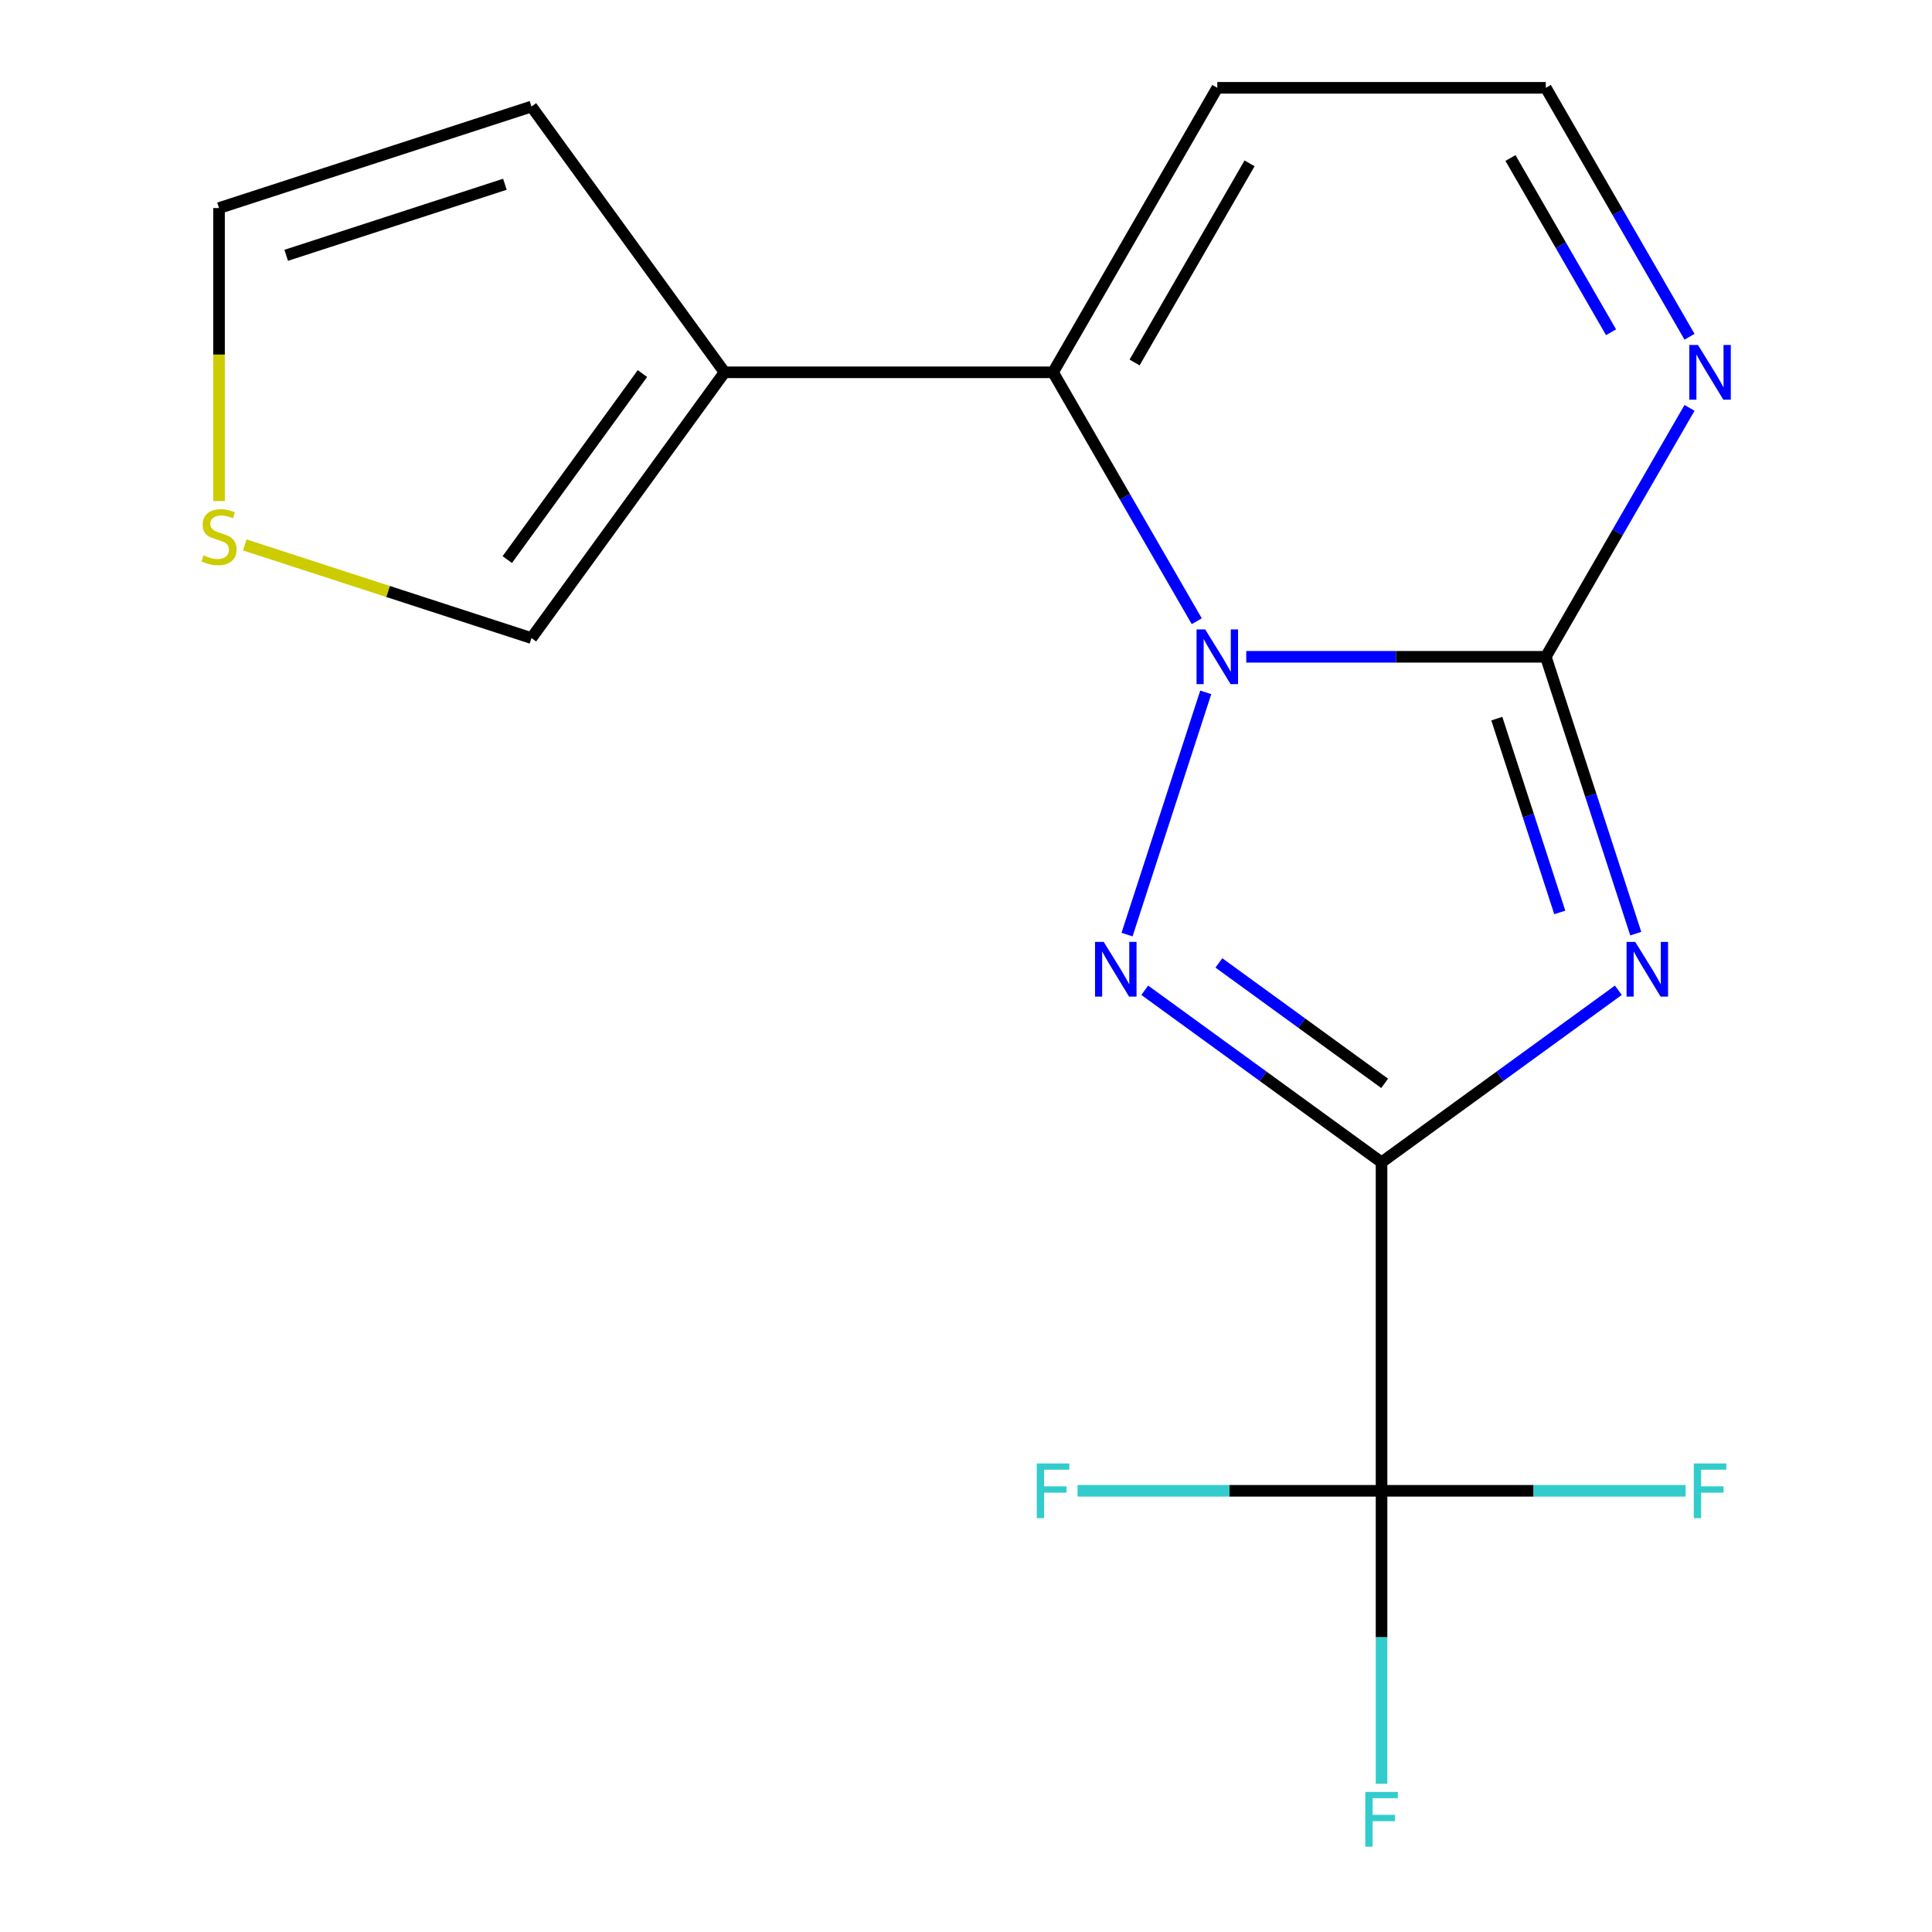 <?xml version='1.0' encoding='iso-8859-1'?>
<svg version='1.1' baseProfile='full'
              xmlns='http://www.w3.org/2000/svg'
                      xmlns:rdkit='http://www.rdkit.org/xml'
                      xmlns:xlink='http://www.w3.org/1999/xlink'
                  xml:space='preserve'
width='1000px' height='1000px' viewBox='0 0 1000 1000'>
<!-- END OF HEADER -->
<rect style='opacity:1.0;fill:#FFFFFF;stroke:none' width='1000' height='1000' x='0' y='0'> </rect>
<path class='bond-0' d='M 715.088,601.611 L 776.372,557.086' style='fill:none;fill-rule:evenodd;stroke:#000000;stroke-width:6px;stroke-linecap:butt;stroke-linejoin:miter;stroke-opacity:1' />
<path class='bond-0' d='M 776.372,557.086 L 837.656,512.56' style='fill:none;fill-rule:evenodd;stroke:#0000FF;stroke-width:6px;stroke-linecap:butt;stroke-linejoin:miter;stroke-opacity:1' />
<path class='bond-3' d='M 715.088,601.611 L 653.804,557.086' style='fill:none;fill-rule:evenodd;stroke:#000000;stroke-width:6px;stroke-linecap:butt;stroke-linejoin:miter;stroke-opacity:1' />
<path class='bond-3' d='M 653.804,557.086 L 592.52,512.56' style='fill:none;fill-rule:evenodd;stroke:#0000FF;stroke-width:6px;stroke-linecap:butt;stroke-linejoin:miter;stroke-opacity:1' />
<path class='bond-3' d='M 716.691,560.742 L 673.792,529.574' style='fill:none;fill-rule:evenodd;stroke:#000000;stroke-width:6px;stroke-linecap:butt;stroke-linejoin:miter;stroke-opacity:1' />
<path class='bond-3' d='M 673.792,529.574 L 630.893,498.406' style='fill:none;fill-rule:evenodd;stroke:#0000FF;stroke-width:6px;stroke-linecap:butt;stroke-linejoin:miter;stroke-opacity:1' />
<path class='bond-5' d='M 715.088,601.611 L 715.088,771.643' style='fill:none;fill-rule:evenodd;stroke:#000000;stroke-width:6px;stroke-linecap:butt;stroke-linejoin:miter;stroke-opacity:1' />
<path class='bond-2' d='M 846.665,483.258 L 823.384,411.608' style='fill:none;fill-rule:evenodd;stroke:#0000FF;stroke-width:6px;stroke-linecap:butt;stroke-linejoin:miter;stroke-opacity:1' />
<path class='bond-2' d='M 823.384,411.608 L 800.104,339.959' style='fill:none;fill-rule:evenodd;stroke:#000000;stroke-width:6px;stroke-linecap:butt;stroke-linejoin:miter;stroke-opacity:1' />
<path class='bond-2' d='M 807.339,472.272 L 791.042,422.117' style='fill:none;fill-rule:evenodd;stroke:#0000FF;stroke-width:6px;stroke-linecap:butt;stroke-linejoin:miter;stroke-opacity:1' />
<path class='bond-2' d='M 791.042,422.117 L 774.746,371.962' style='fill:none;fill-rule:evenodd;stroke:#000000;stroke-width:6px;stroke-linecap:butt;stroke-linejoin:miter;stroke-opacity:1' />
<path class='bond-1' d='M 624.09,358.37 L 583.354,483.742' style='fill:none;fill-rule:evenodd;stroke:#0000FF;stroke-width:6px;stroke-linecap:butt;stroke-linejoin:miter;stroke-opacity:1' />
<path class='bond-4' d='M 619.442,321.548 L 582.249,257.127' style='fill:none;fill-rule:evenodd;stroke:#0000FF;stroke-width:6px;stroke-linecap:butt;stroke-linejoin:miter;stroke-opacity:1' />
<path class='bond-4' d='M 582.249,257.127 L 545.056,192.707' style='fill:none;fill-rule:evenodd;stroke:#000000;stroke-width:6px;stroke-linecap:butt;stroke-linejoin:miter;stroke-opacity:1' />
<path class='bond-17' d='M 645.063,339.959 L 722.583,339.959' style='fill:none;fill-rule:evenodd;stroke:#0000FF;stroke-width:6px;stroke-linecap:butt;stroke-linejoin:miter;stroke-opacity:1' />
<path class='bond-17' d='M 722.583,339.959 L 800.104,339.959' style='fill:none;fill-rule:evenodd;stroke:#000000;stroke-width:6px;stroke-linecap:butt;stroke-linejoin:miter;stroke-opacity:1' />
<path class='bond-7' d='M 800.104,339.959 L 837.297,275.538' style='fill:none;fill-rule:evenodd;stroke:#000000;stroke-width:6px;stroke-linecap:butt;stroke-linejoin:miter;stroke-opacity:1' />
<path class='bond-7' d='M 837.297,275.538 L 874.49,211.117' style='fill:none;fill-rule:evenodd;stroke:#0000FF;stroke-width:6px;stroke-linecap:butt;stroke-linejoin:miter;stroke-opacity:1' />
<path class='bond-6' d='M 545.056,192.707 L 375.024,192.707' style='fill:none;fill-rule:evenodd;stroke:#000000;stroke-width:6px;stroke-linecap:butt;stroke-linejoin:miter;stroke-opacity:1' />
<path class='bond-8' d='M 545.056,192.707 L 630.072,45.455' style='fill:none;fill-rule:evenodd;stroke:#000000;stroke-width:6px;stroke-linecap:butt;stroke-linejoin:miter;stroke-opacity:1' />
<path class='bond-8' d='M 587.259,187.622 L 646.77,84.546' style='fill:none;fill-rule:evenodd;stroke:#000000;stroke-width:6px;stroke-linecap:butt;stroke-linejoin:miter;stroke-opacity:1' />
<path class='bond-14' d='M 715.088,771.643 L 715.088,847.454' style='fill:none;fill-rule:evenodd;stroke:#000000;stroke-width:6px;stroke-linecap:butt;stroke-linejoin:miter;stroke-opacity:1' />
<path class='bond-14' d='M 715.088,847.454 L 715.088,923.264' style='fill:none;fill-rule:evenodd;stroke:#33CCCC;stroke-width:6px;stroke-linecap:butt;stroke-linejoin:miter;stroke-opacity:1' />
<path class='bond-15' d='M 715.088,771.643 L 636.407,771.643' style='fill:none;fill-rule:evenodd;stroke:#000000;stroke-width:6px;stroke-linecap:butt;stroke-linejoin:miter;stroke-opacity:1' />
<path class='bond-15' d='M 636.407,771.643 L 557.727,771.643' style='fill:none;fill-rule:evenodd;stroke:#33CCCC;stroke-width:6px;stroke-linecap:butt;stroke-linejoin:miter;stroke-opacity:1' />
<path class='bond-16' d='M 715.088,771.643 L 793.768,771.643' style='fill:none;fill-rule:evenodd;stroke:#000000;stroke-width:6px;stroke-linecap:butt;stroke-linejoin:miter;stroke-opacity:1' />
<path class='bond-16' d='M 793.768,771.643 L 872.449,771.643' style='fill:none;fill-rule:evenodd;stroke:#33CCCC;stroke-width:6px;stroke-linecap:butt;stroke-linejoin:miter;stroke-opacity:1' />
<path class='bond-11' d='M 375.024,192.707 L 275.081,330.265' style='fill:none;fill-rule:evenodd;stroke:#000000;stroke-width:6px;stroke-linecap:butt;stroke-linejoin:miter;stroke-opacity:1' />
<path class='bond-11' d='M 332.521,193.352 L 262.561,289.643' style='fill:none;fill-rule:evenodd;stroke:#000000;stroke-width:6px;stroke-linecap:butt;stroke-linejoin:miter;stroke-opacity:1' />
<path class='bond-12' d='M 375.024,192.707 L 275.081,55.148' style='fill:none;fill-rule:evenodd;stroke:#000000;stroke-width:6px;stroke-linecap:butt;stroke-linejoin:miter;stroke-opacity:1' />
<path class='bond-10' d='M 874.49,174.296 L 837.297,109.875' style='fill:none;fill-rule:evenodd;stroke:#0000FF;stroke-width:6px;stroke-linecap:butt;stroke-linejoin:miter;stroke-opacity:1' />
<path class='bond-10' d='M 837.297,109.875 L 800.104,45.455' style='fill:none;fill-rule:evenodd;stroke:#000000;stroke-width:6px;stroke-linecap:butt;stroke-linejoin:miter;stroke-opacity:1' />
<path class='bond-10' d='M 833.882,171.973 L 807.847,126.878' style='fill:none;fill-rule:evenodd;stroke:#0000FF;stroke-width:6px;stroke-linecap:butt;stroke-linejoin:miter;stroke-opacity:1' />
<path class='bond-10' d='M 807.847,126.878 L 781.811,81.784' style='fill:none;fill-rule:evenodd;stroke:#000000;stroke-width:6px;stroke-linecap:butt;stroke-linejoin:miter;stroke-opacity:1' />
<path class='bond-18' d='M 630.072,45.455 L 800.104,45.455' style='fill:none;fill-rule:evenodd;stroke:#000000;stroke-width:6px;stroke-linecap:butt;stroke-linejoin:miter;stroke-opacity:1' />
<path class='bond-9' d='M 126.702,282.054 L 200.892,306.16' style='fill:none;fill-rule:evenodd;stroke:#CCCC00;stroke-width:6px;stroke-linecap:butt;stroke-linejoin:miter;stroke-opacity:1' />
<path class='bond-9' d='M 200.892,306.16 L 275.081,330.265' style='fill:none;fill-rule:evenodd;stroke:#000000;stroke-width:6px;stroke-linecap:butt;stroke-linejoin:miter;stroke-opacity:1' />
<path class='bond-19' d='M 113.371,259.352 L 113.371,183.521' style='fill:none;fill-rule:evenodd;stroke:#CCCC00;stroke-width:6px;stroke-linecap:butt;stroke-linejoin:miter;stroke-opacity:1' />
<path class='bond-19' d='M 113.371,183.521 L 113.371,107.691' style='fill:none;fill-rule:evenodd;stroke:#000000;stroke-width:6px;stroke-linecap:butt;stroke-linejoin:miter;stroke-opacity:1' />
<path class='bond-13' d='M 275.081,55.148 L 113.371,107.691' style='fill:none;fill-rule:evenodd;stroke:#000000;stroke-width:6px;stroke-linecap:butt;stroke-linejoin:miter;stroke-opacity:1' />
<path class='bond-13' d='M 261.333,95.371 L 148.136,132.151' style='fill:none;fill-rule:evenodd;stroke:#000000;stroke-width:6px;stroke-linecap:butt;stroke-linejoin:miter;stroke-opacity:1' />
<path  class='atom-1' d='M 846.387 487.509
L 855.667 502.509
Q 856.587 503.989, 858.067 506.669
Q 859.547 509.349, 859.627 509.509
L 859.627 487.509
L 863.387 487.509
L 863.387 515.829
L 859.507 515.829
L 849.547 499.429
Q 848.387 497.509, 847.147 495.309
Q 845.947 493.109, 845.587 492.429
L 845.587 515.829
L 841.907 515.829
L 841.907 487.509
L 846.387 487.509
' fill='#0000FF'/>
<path  class='atom-2' d='M 623.812 325.799
L 633.092 340.799
Q 634.012 342.279, 635.492 344.959
Q 636.972 347.639, 637.052 347.799
L 637.052 325.799
L 640.812 325.799
L 640.812 354.119
L 636.932 354.119
L 626.972 337.719
Q 625.812 335.799, 624.572 333.599
Q 623.372 331.399, 623.012 330.719
L 623.012 354.119
L 619.332 354.119
L 619.332 325.799
L 623.812 325.799
' fill='#0000FF'/>
<path  class='atom-4' d='M 571.269 487.509
L 580.549 502.509
Q 581.469 503.989, 582.949 506.669
Q 584.429 509.349, 584.509 509.509
L 584.509 487.509
L 588.269 487.509
L 588.269 515.829
L 584.389 515.829
L 574.429 499.429
Q 573.269 497.509, 572.029 495.309
Q 570.829 493.109, 570.469 492.429
L 570.469 515.829
L 566.789 515.829
L 566.789 487.509
L 571.269 487.509
' fill='#0000FF'/>
<path  class='atom-8' d='M 878.86 178.547
L 888.14 193.547
Q 889.06 195.027, 890.54 197.707
Q 892.02 200.387, 892.1 200.547
L 892.1 178.547
L 895.86 178.547
L 895.86 206.867
L 891.98 206.867
L 882.02 190.467
Q 880.86 188.547, 879.62 186.347
Q 878.42 184.147, 878.06 183.467
L 878.06 206.867
L 874.38 206.867
L 874.38 178.547
L 878.86 178.547
' fill='#0000FF'/>
<path  class='atom-10' d='M 105.371 287.443
Q 105.691 287.563, 107.011 288.123
Q 108.331 288.683, 109.771 289.043
Q 111.251 289.363, 112.691 289.363
Q 115.371 289.363, 116.931 288.083
Q 118.491 286.763, 118.491 284.483
Q 118.491 282.923, 117.691 281.963
Q 116.931 281.003, 115.731 280.483
Q 114.531 279.963, 112.531 279.363
Q 110.011 278.603, 108.491 277.883
Q 107.011 277.163, 105.931 275.643
Q 104.891 274.123, 104.891 271.563
Q 104.891 268.003, 107.291 265.803
Q 109.731 263.603, 114.531 263.603
Q 117.811 263.603, 121.531 265.163
L 120.611 268.243
Q 117.211 266.843, 114.651 266.843
Q 111.891 266.843, 110.371 268.003
Q 108.851 269.123, 108.891 271.083
Q 108.891 272.603, 109.651 273.523
Q 110.451 274.443, 111.571 274.963
Q 112.731 275.483, 114.651 276.083
Q 117.211 276.883, 118.731 277.683
Q 120.251 278.483, 121.331 280.123
Q 122.451 281.723, 122.451 284.483
Q 122.451 288.403, 119.811 290.523
Q 117.211 292.603, 112.851 292.603
Q 110.331 292.603, 108.411 292.043
Q 106.531 291.523, 104.291 290.603
L 105.371 287.443
' fill='#CCCC00'/>
<path  class='atom-15' d='M 706.668 927.515
L 723.508 927.515
L 723.508 930.755
L 710.468 930.755
L 710.468 939.355
L 722.068 939.355
L 722.068 942.635
L 710.468 942.635
L 710.468 955.835
L 706.668 955.835
L 706.668 927.515
' fill='#33CCCC'/>
<path  class='atom-16' d='M 536.636 757.483
L 553.476 757.483
L 553.476 760.723
L 540.436 760.723
L 540.436 769.323
L 552.036 769.323
L 552.036 772.603
L 540.436 772.603
L 540.436 785.803
L 536.636 785.803
L 536.636 757.483
' fill='#33CCCC'/>
<path  class='atom-17' d='M 876.7 757.483
L 893.54 757.483
L 893.54 760.723
L 880.5 760.723
L 880.5 769.323
L 892.1 769.323
L 892.1 772.603
L 880.5 772.603
L 880.5 785.803
L 876.7 785.803
L 876.7 757.483
' fill='#33CCCC'/>
</svg>
